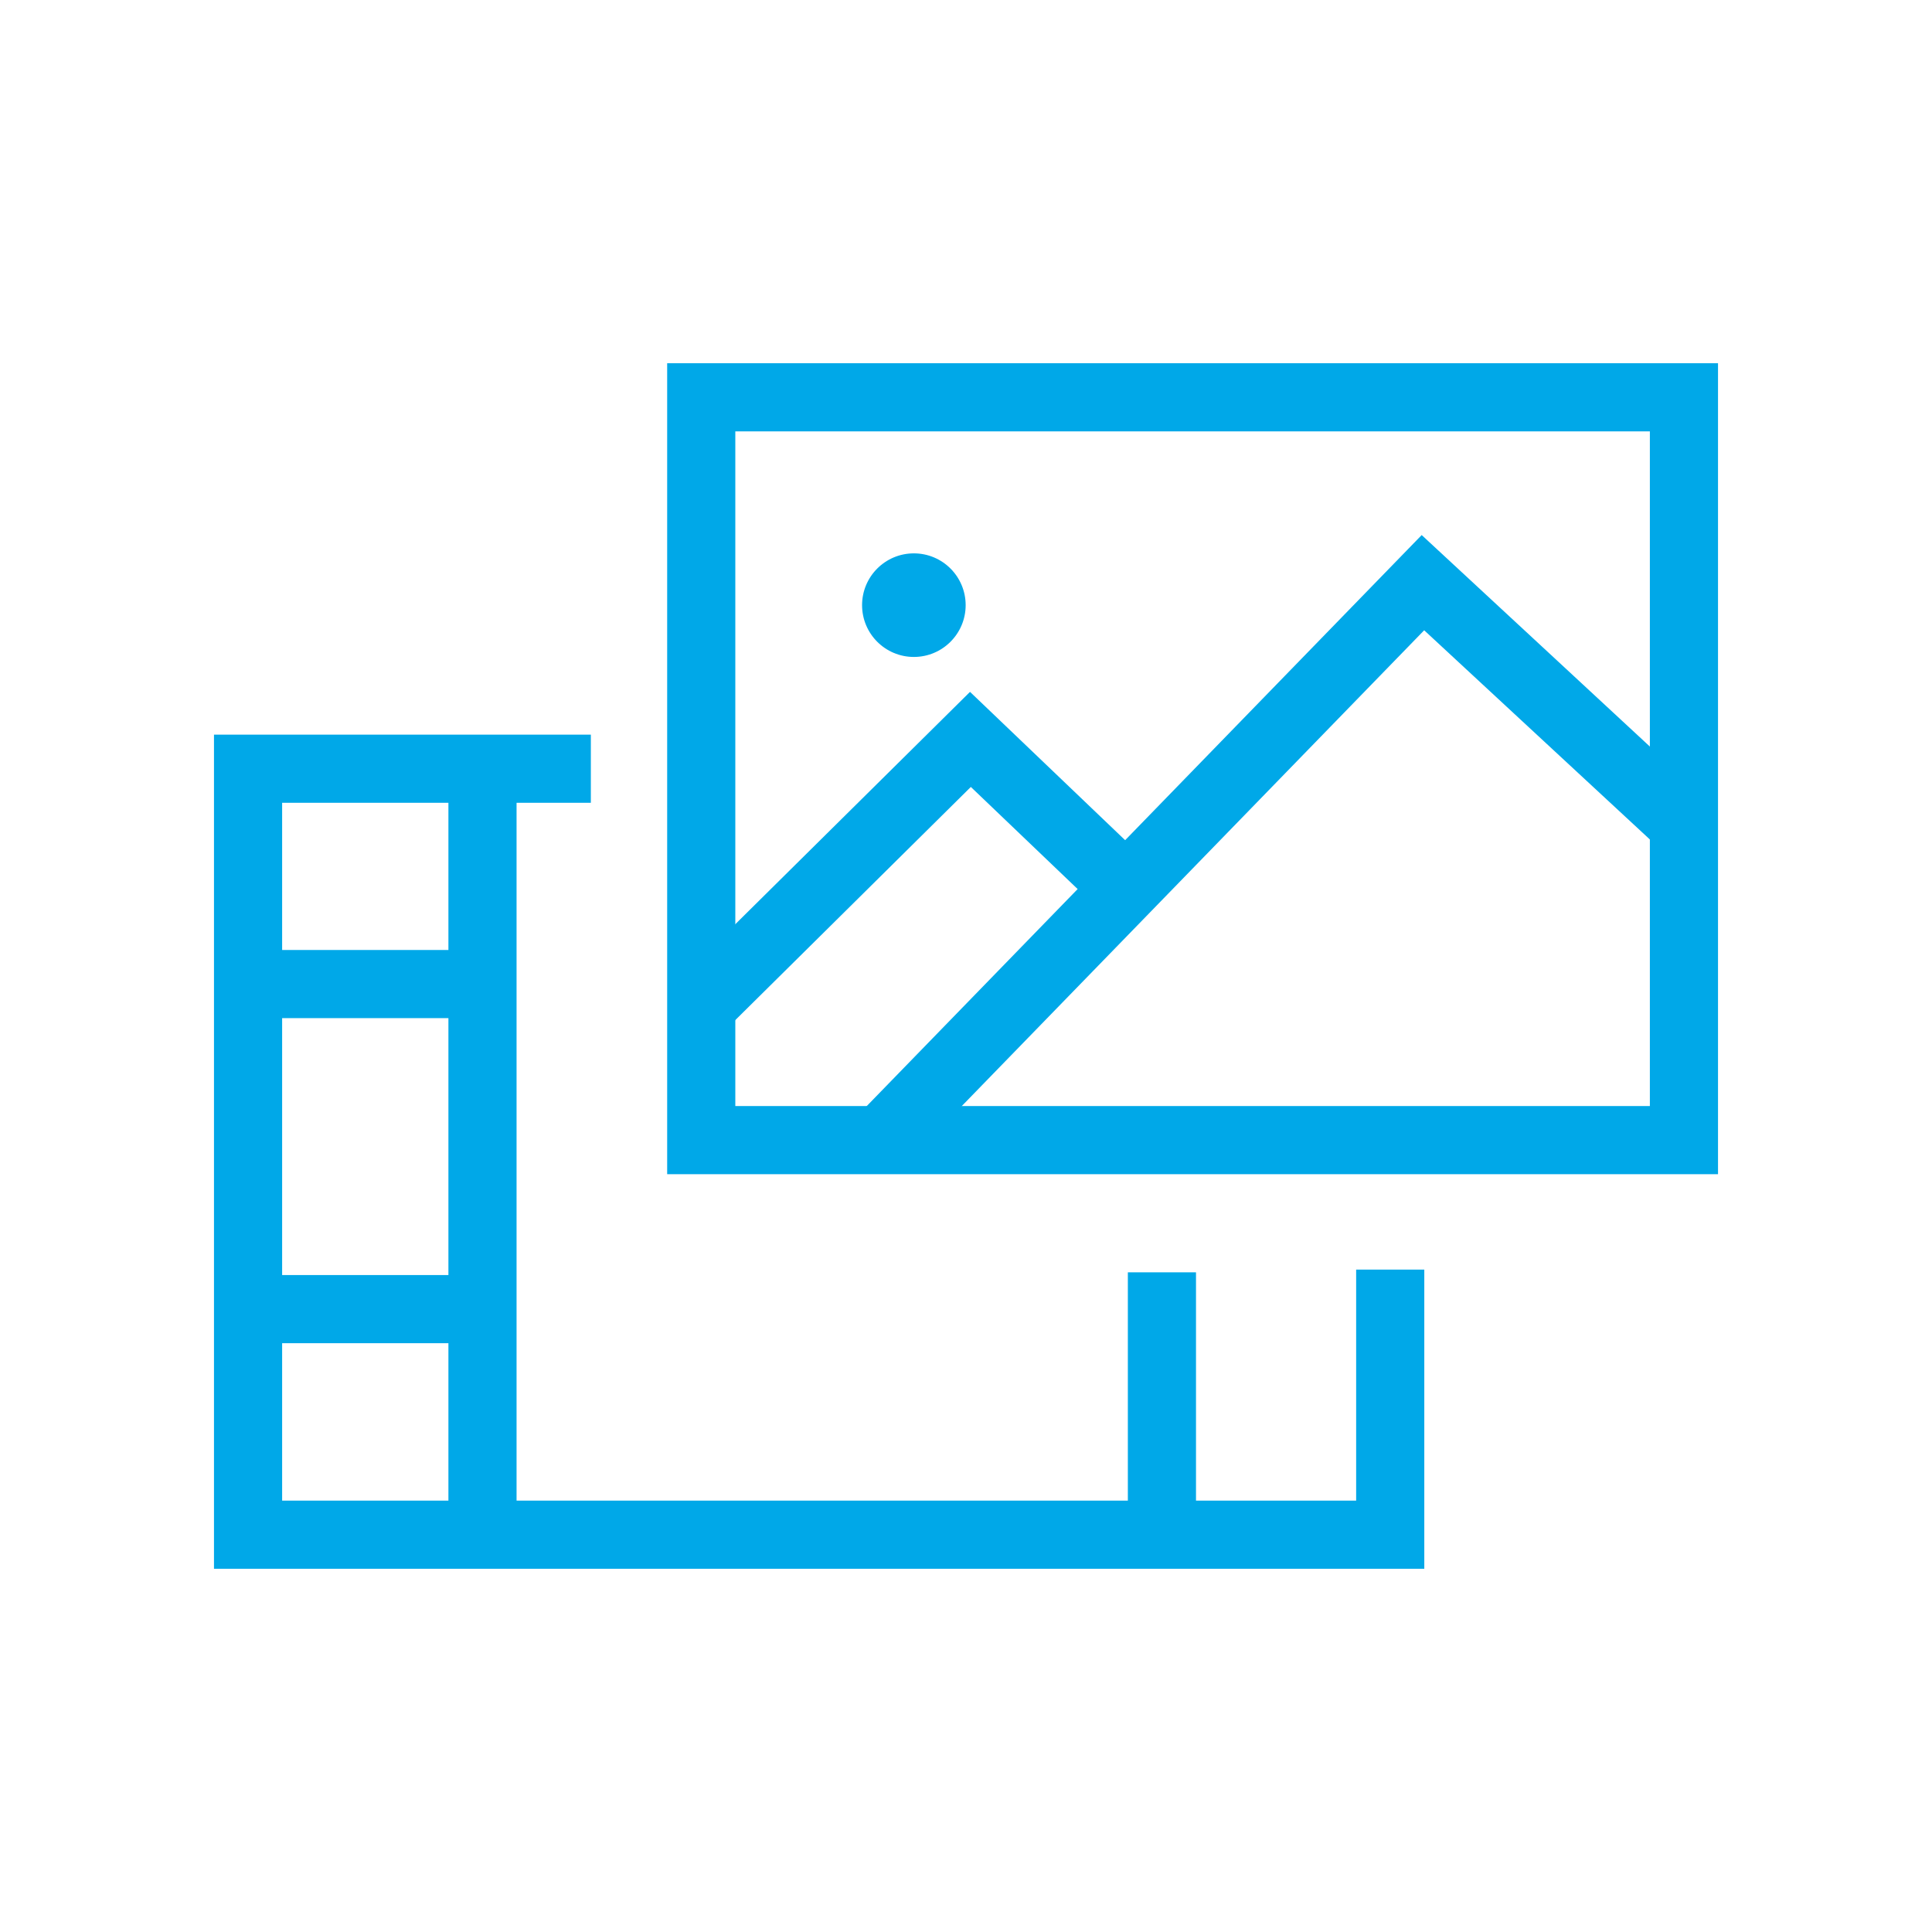 <?xml version="1.0" encoding="UTF-8"?><svg id="Calque_1" xmlns="http://www.w3.org/2000/svg" viewBox="0 0 28.35 28.35"><defs><style>.cls-1{fill:#00a8e8;stroke-width:0px;}.cls-2{fill:none;stroke:#00a8e8;stroke-miterlimit:10;}</style></defs><rect class="cls-2" x="10.29" y="5.83" width="14.42" height="10.9"/><polyline class="cls-2" points="12.93 16.73 20.88 8.55 24.71 12.1"/><polyline class="cls-2" points="16.52 13.03 14.24 10.85 10.29 14.76"/><circle class="cls-1" cx="13.41" cy="8.88" r=".76"/><polyline class="cls-2" points="8.67 11.28 3.64 11.28 3.64 22.52 20.4 22.52 20.4 18.63"/><line class="cls-2" x1="17.05" y1="22.52" x2="17.05" y2="18.67"/><line class="cls-2" x1="7.08" y1="11.28" x2="7.08" y2="22.52"/><line class="cls-2" x1="3.64" y1="19.21" x2="7.08" y2="19.21"/><line class="cls-2" x1="3.64" y1="14.44" x2="7.08" y2="14.44"/></svg>